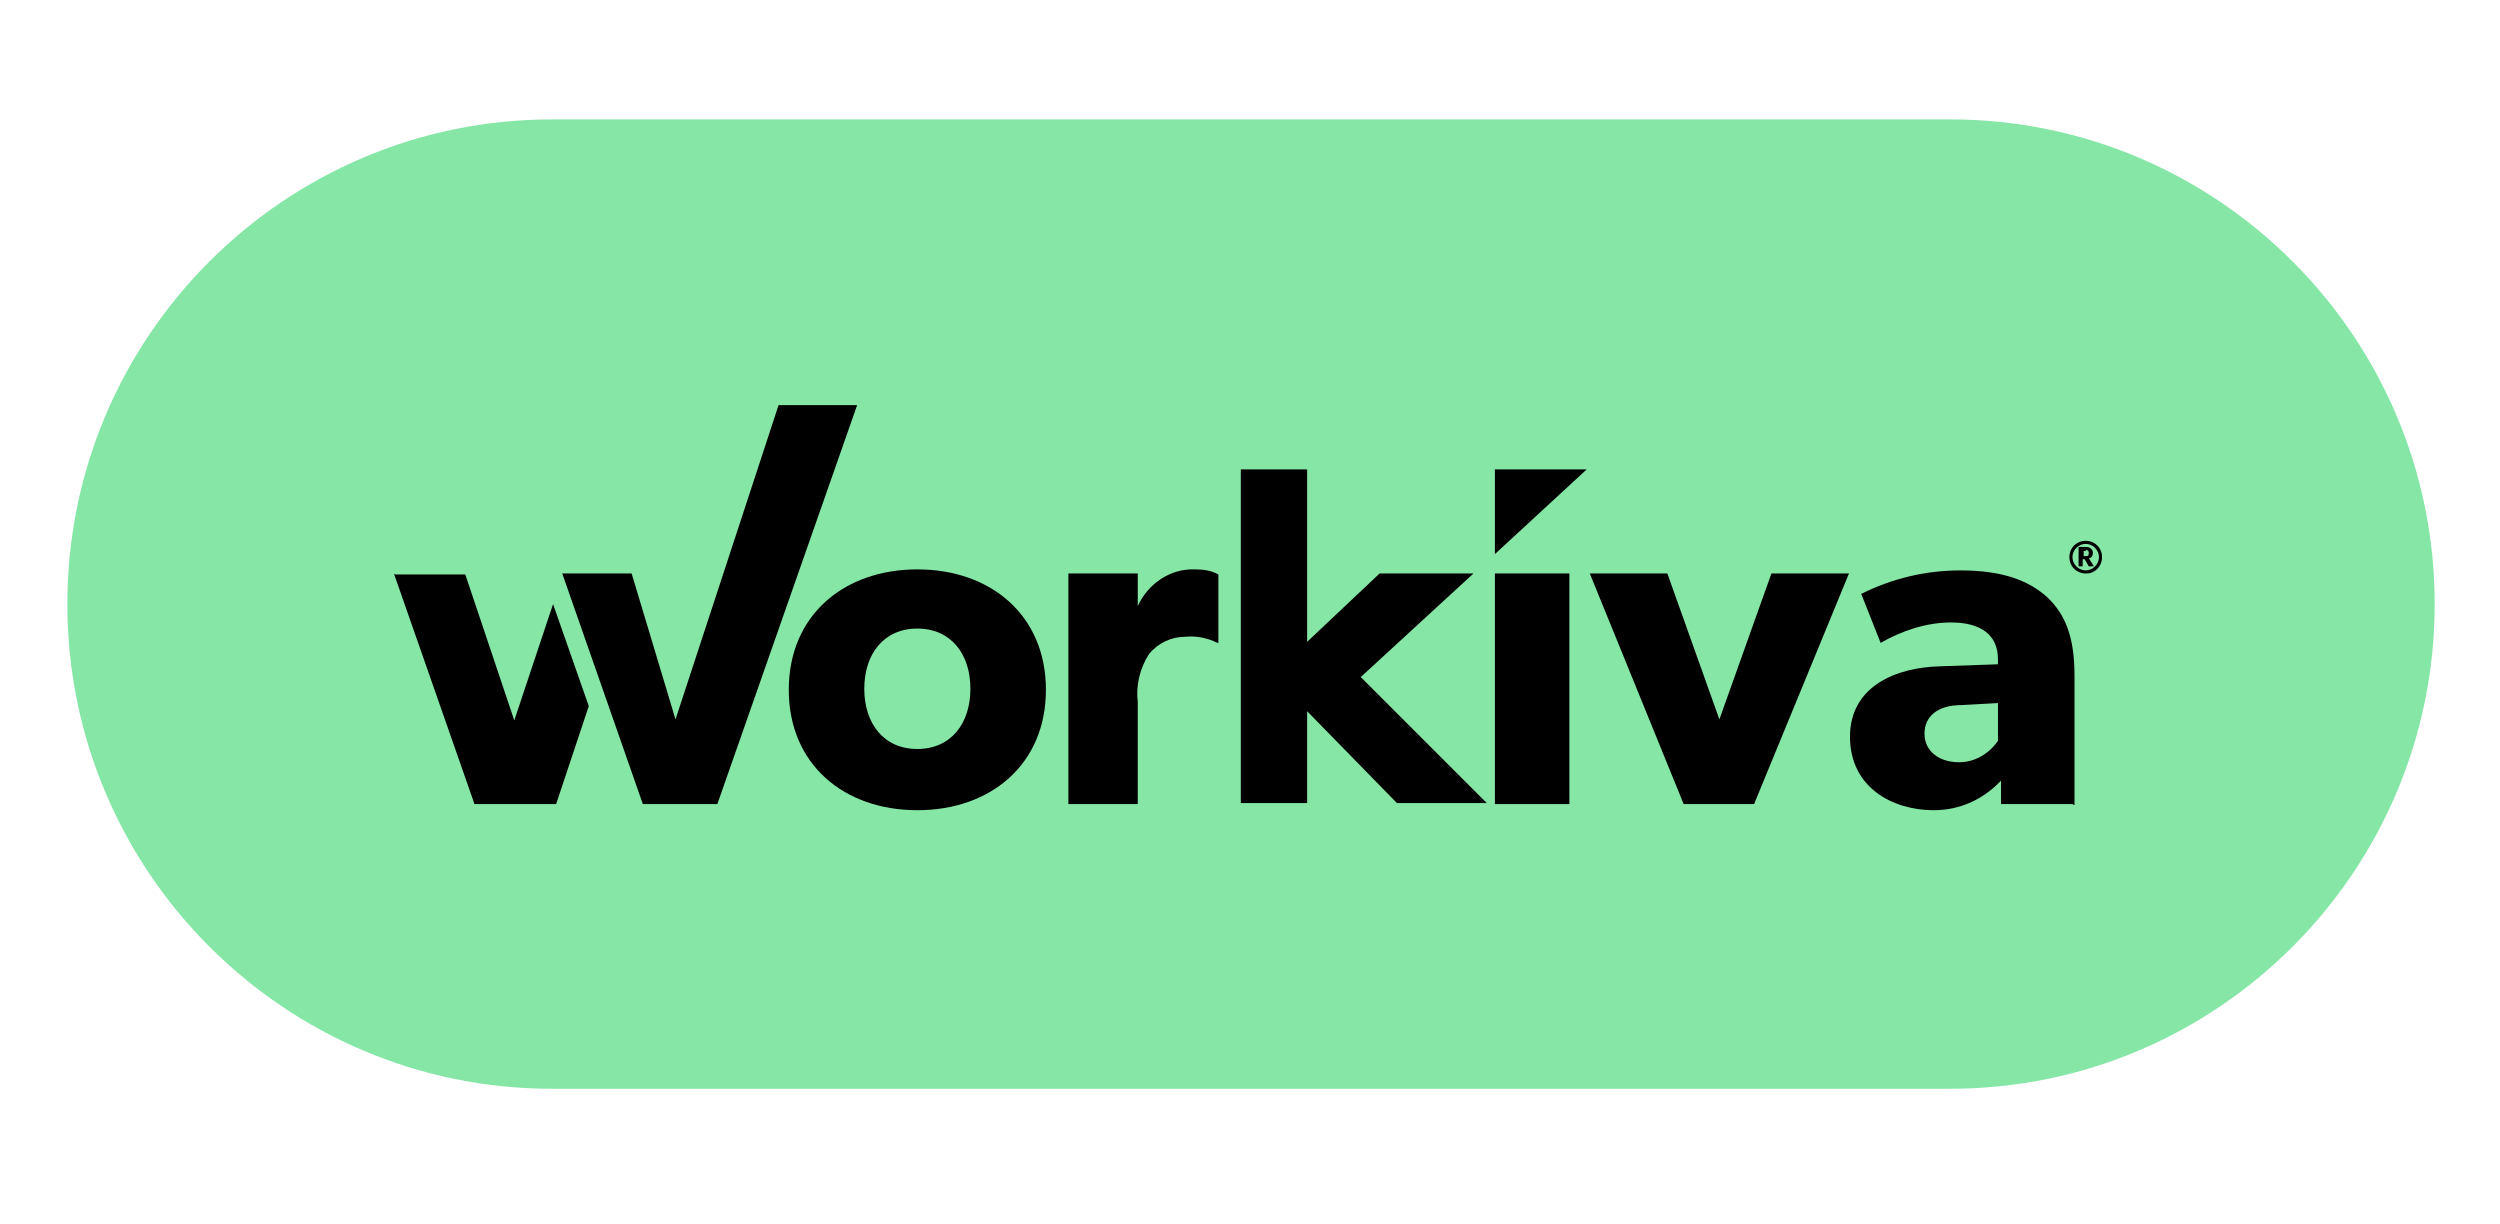 <?xml version="1.0" encoding="UTF-8"?>
<svg xmlns="http://www.w3.org/2000/svg" xmlns:xlink="http://www.w3.org/1999/xlink" version="1.1" viewBox="0 0 245 120">
  <defs>
    <style>
      .cls-1 {
        fill: none;
      }

      .cls-2 {
        fill: #85e6a6;
      }

      .cls-3 {
        clip-path: url(#clippath);
      }
    </style>
    <clipPath id="clippath">
      <rect class="cls-1" x="38.6" y="39.7" width="167.4" height="39.7"></rect>
    </clipPath>
  </defs>
  <g>
    <g id="Ebene_1">
      <g id="Gruppe_1025">
        <path id="Rechteck_331" class="cls-2" d="M54.1,11.7h137c26.2,0,47.5,21.3,47.5,47.5h0c0,26.2-21.3,47.5-47.5,47.5H54.1c-26.2,0-47.5-21.3-47.5-47.5h0c0-26.2,21.3-47.5,47.5-47.5Z"></path>
        <g id="Gruppe_1023">
          <path id="Pfad_470" d="M76.3,39.7l-10.1,30.8-4.3-14.3h-6.8l7.9,22.6h7.3l13.7-39.1h-7.7Z"></path>
          <path id="Pfad_471" d="M38.6,56.2l7.9,22.6h8l3.2-9.6-3.5-10-3.8,11.4-4.8-14.3h-6.9Z"></path>
          <path id="Pfad_472" d="M133.3,66.4l11.1-10.2h-9.2l-7.1,6.7v-16.9h-6.5v32.7h6.5v-9l8.8,9h8.8l-12.4-12.4Z"></path>
          <g id="Gruppe_797">
            <g class="cls-3">
              <g id="Gruppe_796">
                <path id="Pfad_473" d="M119.3,63c-1-.5-2.1-.7-3.1-.6-1.4,0-2.7.6-3.6,1.7-.9,1.4-1.3,3.1-1.1,4.7v10h-6.8v-22.6h6.8v3.2s0,0,0,0c1-2.2,3.2-3.7,5.6-3.6.8,0,1.6.1,2.3.5v6.7Z"></path>
                <path id="Pfad_474" d="M89.9,79.4c-7.2,0-12.6-4.5-12.6-11.8s5.4-11.8,12.6-11.8,12.6,4.5,12.6,11.8-5.4,11.8-12.6,11.8M89.9,61.6c-3.3,0-5.2,2.5-5.2,5.9s1.9,5.9,5.2,5.9,5.2-2.5,5.2-5.9-1.9-5.9-5.2-5.9"></path>
                <path id="Pfad_475" d="M203.1,78.8h-7v-2.3c-1.8,1.9-4.1,2.9-6.6,2.9-4,0-8.2-2.2-8.2-7.2s4.6-6.8,8.8-6.9l5.7-.2v-.5c0-2.4-1.7-3.6-4.6-3.6-2.4,0-4.8.8-6.9,2l-1.9-4.8c3-1.5,6.3-2.3,9.7-2.3,4.2,0,6.7,1,8.5,2.6,1.8,1.7,2.7,3.9,2.7,7.7v12.7h0ZM195.8,68.9l-3.6.2c-2.3,0-3.6,1.1-3.6,2.8s1.4,2.8,3.4,2.8c1.5,0,2.9-.8,3.8-2.1v-3.7h0Z"></path>
                <path id="Pfad_476" d="M181.2,56.2l-9.3,22.6h-6.9l-9.2-22.6h7.6l5.1,14.3,5.1-14.3h7.6Z"></path>
                <rect id="Rechteck_307" x="146.5" y="56.2" width="7.3" height="22.6"></rect>
                <path id="Pfad_477" d="M146.5,54.3v-8.3h9l-9,8.3Z"></path>
                <path id="Pfad_478" d="M204.4,56.2c-.9,0-1.6-.7-1.6-1.6s.7-1.6,1.6-1.6c.9,0,1.6.7,1.6,1.6h0c0,.9-.7,1.6-1.5,1.6,0,0,0,0,0,0M204.4,53.3c-.7,0-1.3.6-1.3,1.3s.6,1.3,1.3,1.3c.7,0,1.3-.6,1.3-1.3h0c0-.7-.6-1.3-1.3-1.3,0,0,0,0,0,0M205.2,55.5h-.5l-.4-.7h-.2v.7h-.4v-1.9h.7c.4,0,.7.2.7.6,0,.2-.1.5-.4.5l.5.8ZM204.4,54h-.2v.5h.2c.2,0,.3,0,.3-.3s-.2-.3-.3-.3"></path>
              </g>
            </g>
          </g>
        </g>
      </g>
    </g>
  </g>
</svg>
